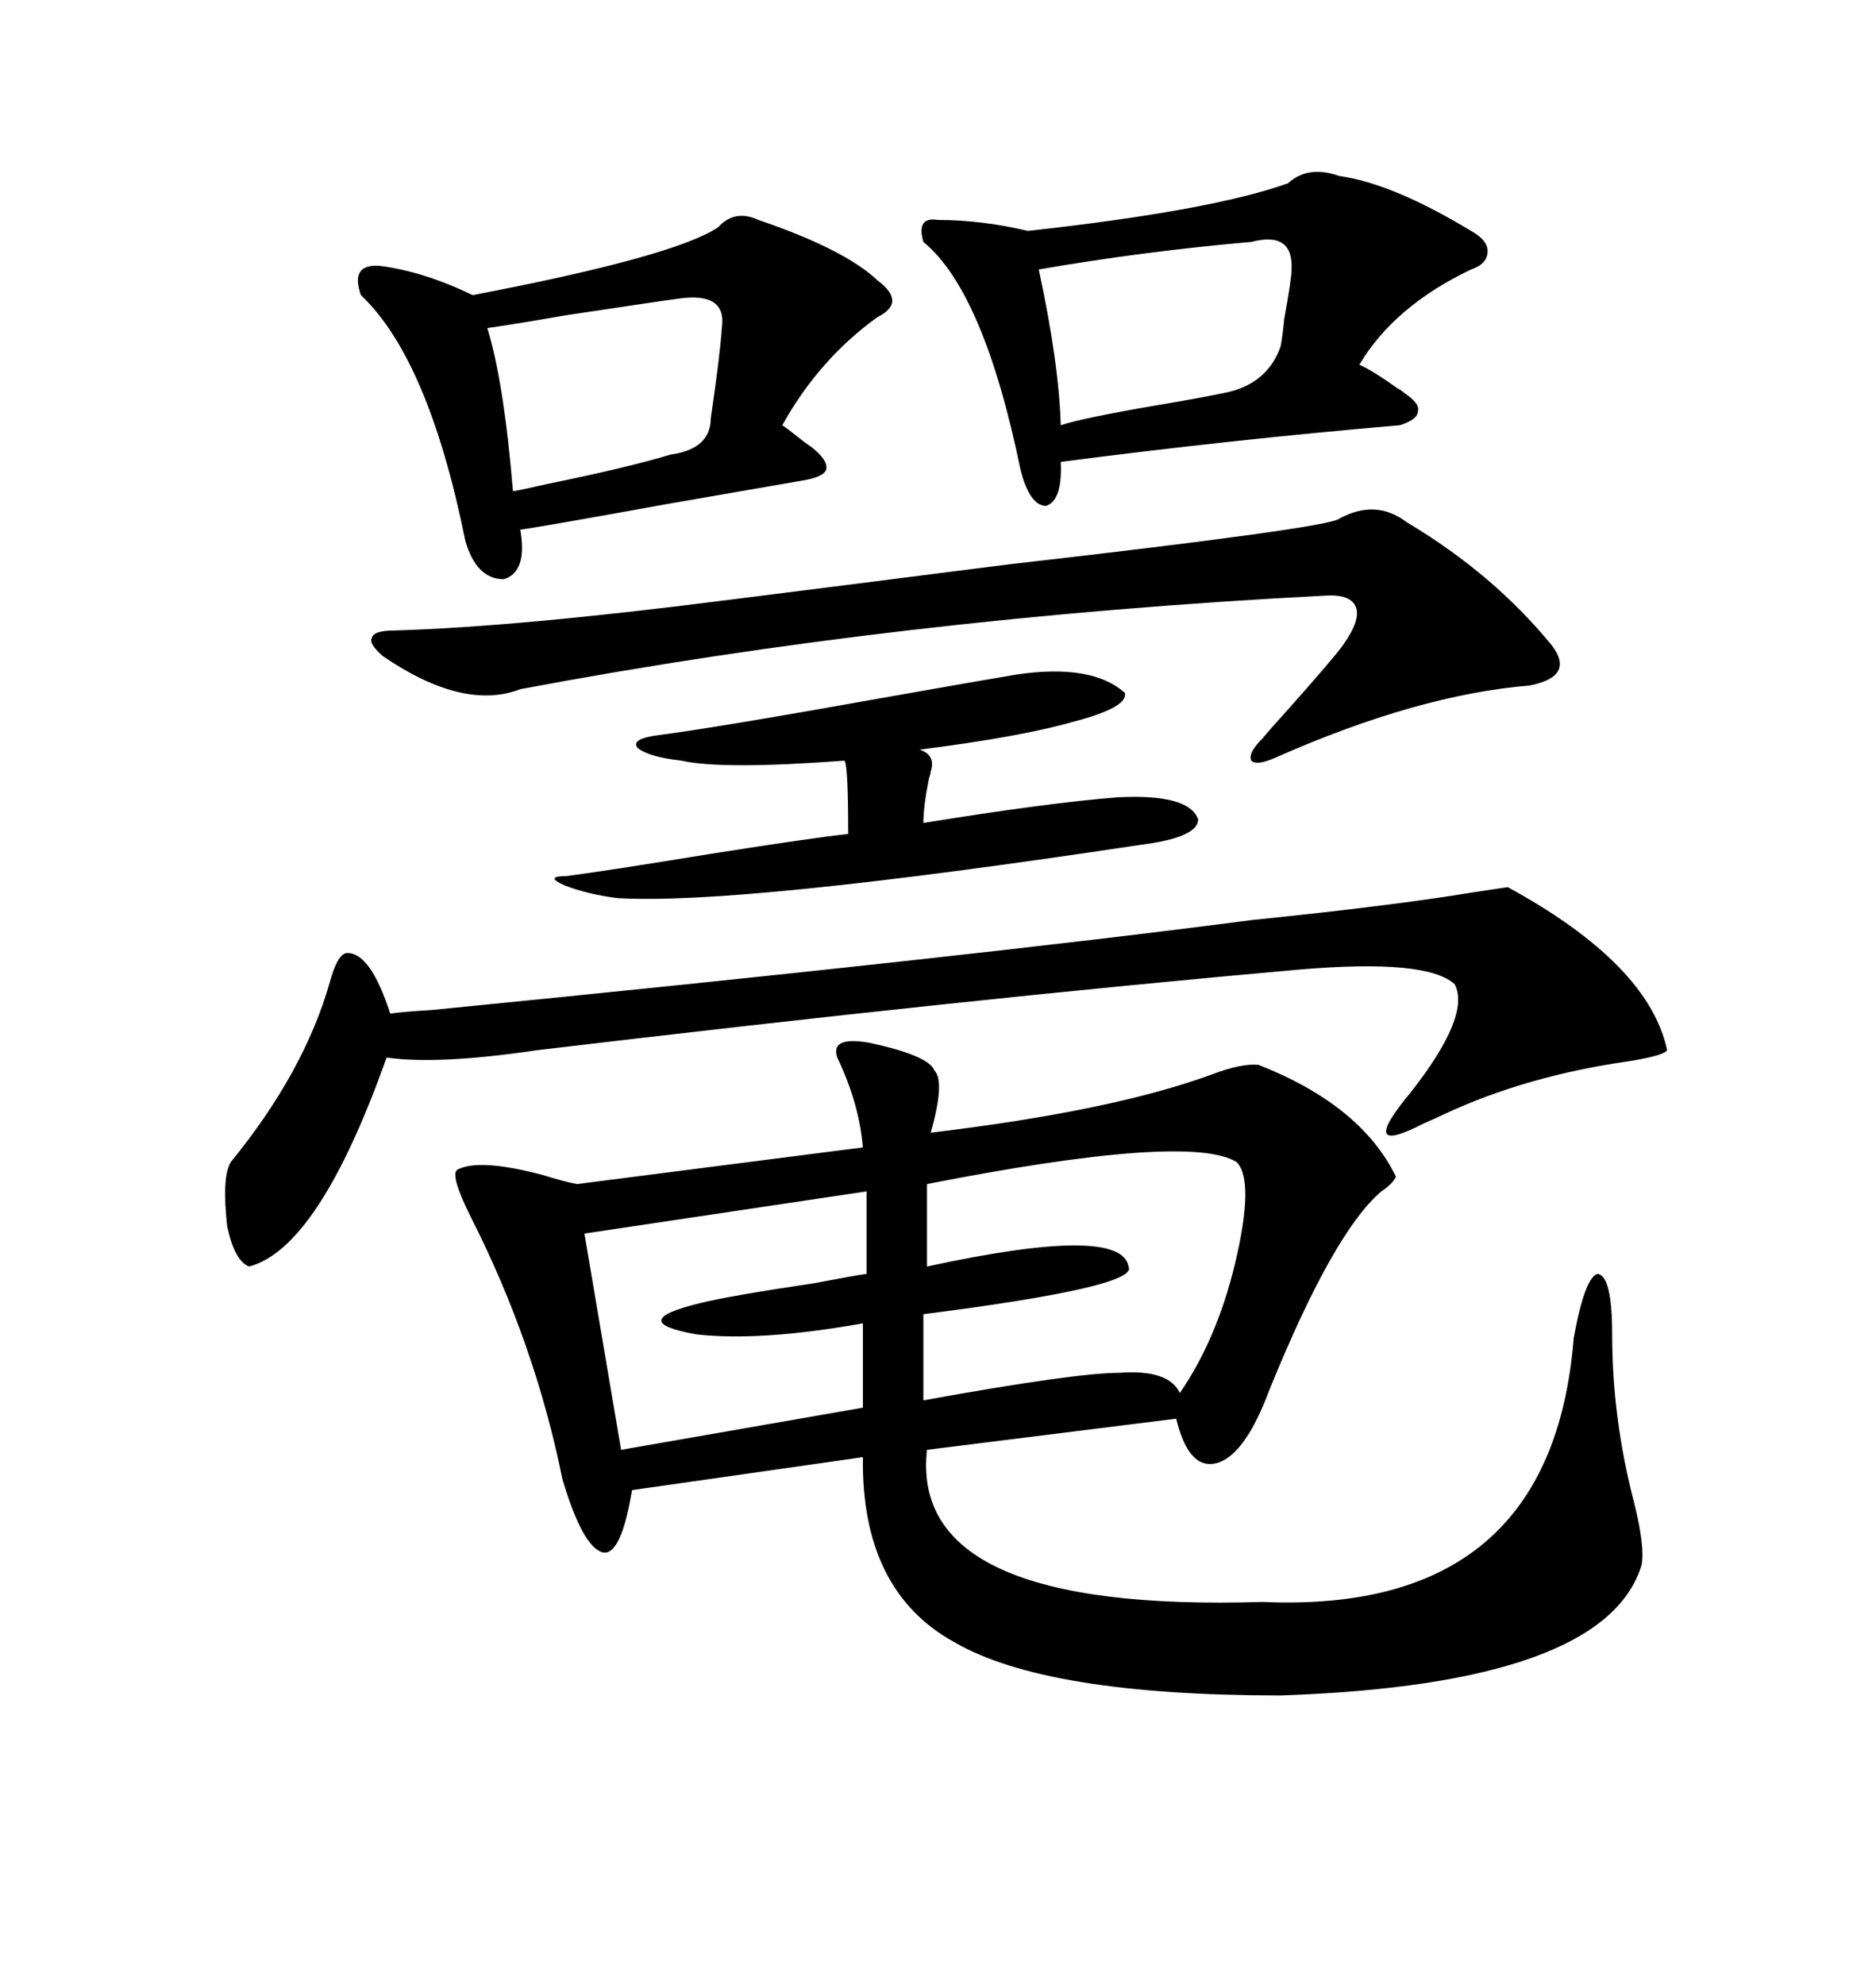<svg xmlns="http://www.w3.org/2000/svg" xmlns:xlink="http://www.w3.org/1999/xlink" width="300" height="317.285"><path d="M139.16 166.70L139.16 166.70Q148.54 168.75 149.41 171.09L149.41 171.09Q151.17 172.85 148.83 181.05L148.83 181.05Q178.13 177.54 193.95 171.68L193.95 171.68Q198.63 169.92 201.27 170.21L201.27 170.21Q217.68 176.66 223.24 188.09L223.24 188.09Q222.66 189.26 220.90 190.43L220.90 190.43Q213.28 196.88 203.03 222.07L203.03 222.07Q199.22 232.32 194.82 233.79L194.82 233.79Q190.14 235.25 188.09 226.76L188.09 226.76L148.24 231.74Q145.31 257.81 201.86 256.05L201.86 256.05Q248.14 258.11 251.66 213.87L251.66 213.87Q253.42 204.20 255.47 203.61L255.47 203.61Q257.81 203.91 257.81 213.28L257.81 213.28Q257.81 226.76 261.33 240.23L261.33 240.23Q263.09 247.27 262.50 250.20L262.50 250.20Q256.64 269.24 204.79 271.00L204.79 271.00Q167.29 271.00 152.64 262.50L152.64 262.50Q137.70 254.30 137.99 232.91L137.99 232.91L101.07 238.18Q99.32 248.73 96.39 248.14L96.39 248.14Q93.16 247.27 89.94 236.43L89.94 236.43Q85.55 214.75 75.29 194.53L75.29 194.53Q71.78 187.50 73.24 186.91L73.24 186.91Q76.76 185.16 86.72 187.79L86.72 187.79Q90.53 188.96 92.29 189.26L92.29 189.26L137.99 183.40Q137.40 176.37 133.89 169.04L133.89 169.04Q132.71 165.53 139.16 166.70ZM55.37 152.34L55.37 152.34Q59.18 152.05 62.40 162.01L62.40 162.01Q64.45 161.72 69.14 161.43L69.14 161.43Q155.27 152.93 200.10 147.07L200.10 147.07Q222.95 144.73 235.25 142.68L235.25 142.68Q239.06 142.09 241.11 141.80L241.11 141.80Q263.67 154.10 266.60 167.87L266.60 167.87Q266.02 168.75 260.45 169.63L260.45 169.63Q244.04 171.97 230.86 178.13L230.86 178.13Q229.69 178.71 227.64 179.59L227.64 179.59Q216.80 185.16 225.59 174.61L225.59 174.61Q235.25 162.30 232.62 157.32L232.62 157.32Q228.22 153.22 207.71 154.98L207.71 154.98Q154.69 159.67 85.84 167.87L85.84 167.87Q70.02 170.21 61.82 169.04L61.82 169.04Q50.98 199.51 39.84 202.44L39.84 202.44Q37.50 201.56 36.33 196.00L36.33 196.00Q35.45 188.09 36.91 185.74L36.91 185.74Q48.63 171.39 52.73 157.03L52.73 157.03Q53.91 152.64 55.37 152.34ZM205.96 29.30L205.96 29.30Q209.18 26.37 214.16 28.13L214.16 28.13Q222.66 29.30 235.25 36.91L235.25 36.91Q237.89 38.38 237.89 40.14L237.89 40.14Q237.89 42.19 235.25 43.07L235.25 43.07Q222.95 48.93 217.38 58.30L217.38 58.30Q219.43 59.18 223.54 62.11L223.54 62.11Q224.12 62.40 224.41 62.70L224.41 62.70Q227.05 64.45 226.76 65.63L226.76 65.63Q226.76 67.09 223.83 67.97L223.83 67.97Q196.58 70.31 169.63 73.83L169.63 73.83Q169.92 79.98 167.29 80.86L167.29 80.86Q164.65 80.86 163.18 75L163.18 75Q157.32 46.58 147.66 38.67L147.66 38.67Q146.48 34.57 150 35.16L150 35.16Q157.03 35.16 164.36 36.91L164.36 36.91Q193.65 33.69 205.96 29.30ZM114.84 36.33L114.84 36.33Q117.48 33.40 121.29 35.16L121.29 35.16Q135.06 39.84 140.33 44.82L140.33 44.82Q142.68 46.58 142.68 48.05L142.68 48.05Q142.68 49.51 140.33 50.68L140.33 50.68Q130.96 57.42 125.10 67.97L125.10 67.97Q125.98 68.55 127.44 69.73L127.44 69.73Q128.91 70.90 129.79 71.48L129.79 71.48Q132.42 73.54 132.13 75L132.13 75Q131.84 76.17 128.61 76.76L128.61 76.76Q123.63 77.64 106.64 80.57L106.64 80.57Q87.30 84.08 83.20 84.67L83.20 84.67Q84.38 91.41 80.57 92.58L80.57 92.58Q76.17 92.58 74.41 86.43L74.41 86.43Q68.55 57.42 57.71 47.17L57.71 47.17Q55.96 42.19 60.64 42.48L60.64 42.48Q67.68 43.36 75.59 47.17L75.59 47.17Q107.81 41.02 114.84 36.33ZM214.16 82.91L214.16 82.91Q220.02 79.69 225 83.50L225 83.50Q238.77 91.70 248.14 103.13L248.14 103.13Q251.95 108.11 244.63 109.57L244.63 109.57Q226.76 111.04 204.20 121.00L204.20 121.00Q200.98 122.46 200.10 121.58L200.10 121.58Q199.51 120.41 201.86 118.07L201.86 118.07Q203.32 116.31 206.25 113.09L206.25 113.09Q213.28 105.18 214.75 103.13L214.75 103.13Q217.68 99.02 216.80 96.97L216.80 96.97Q215.92 94.92 211.82 95.21L211.82 95.21Q143.85 98.73 83.20 110.16L83.20 110.16Q74.12 113.67 61.23 104.88L61.23 104.88Q58.89 102.83 59.47 101.95L59.47 101.95Q59.77 100.78 62.99 100.78L62.99 100.78Q82.91 100.20 117.19 95.80L117.19 95.80Q131.25 94.04 161.13 90.23L161.13 90.23Q212.40 84.38 214.16 82.91ZM162.60 107.81L162.60 107.81Q174.61 106.05 179.88 110.74L179.88 110.74Q180.47 113.09 171.39 115.43L171.39 115.43Q163.18 117.77 147.07 119.82L147.07 119.82Q149.71 120.70 148.83 123.34L148.83 123.34Q148.83 123.63 148.54 124.51L148.54 124.51Q147.66 128.91 147.66 131.54L147.66 131.54Q167.58 128.32 178.71 127.44L178.71 127.44Q190.14 126.86 191.60 130.96L191.60 130.96Q191.60 133.89 182.23 135.06L182.23 135.06Q118.07 144.73 98.73 143.55L98.73 143.55Q94.04 142.97 90.23 141.50L90.23 141.50Q87.01 140.04 90.53 140.04L90.53 140.04Q97.27 139.16 113.38 136.52L113.38 136.52Q130.08 133.89 135.64 133.30L135.64 133.30Q135.64 122.46 135.06 121.58L135.06 121.58Q115.43 123.05 108.98 121.58L108.98 121.58Q103.71 121.00 101.95 119.53L101.95 119.53Q100.78 118.07 105.47 117.48L105.47 117.48Q114.55 116.31 142.38 111.33L142.38 111.33Q157.32 108.69 162.60 107.81ZM197.75 185.74L197.75 185.74Q190.14 181.05 148.24 189.26L148.24 189.26L148.24 202.44Q179.30 195.70 180.47 202.44L180.47 202.44Q182.23 205.66 147.66 210.06L147.66 210.06L147.66 223.83Q171.97 219.43 179.00 219.43L179.00 219.43Q186.91 218.85 188.67 222.66L188.67 222.66Q194.53 214.16 197.46 202.15L197.46 202.15Q200.68 188.67 197.75 185.74ZM138.57 203.61L138.57 190.43L93.46 197.17L99.32 231.74L137.99 225L137.99 211.52Q121.58 214.45 111.33 213.28L111.33 213.28Q99.90 211.23 111.91 208.30L111.91 208.30Q116.60 207.13 130.37 205.08L130.37 205.08Q136.52 203.91 138.57 203.61L138.57 203.61ZM200.10 38.67L200.10 38.67Q183.11 40.14 166.11 43.07L166.11 43.07Q169.34 58.01 169.63 67.97L169.63 67.97Q173.14 66.80 185.16 64.75L185.16 64.75Q192.19 63.57 196.29 62.70L196.29 62.70Q202.73 61.23 204.79 55.37L204.79 55.37Q205.08 53.91 205.37 50.98L205.37 50.98Q206.54 44.53 206.54 43.07L206.54 43.07Q206.84 36.91 200.10 38.67ZM108.40 47.75L108.40 47.75Q106.05 48.05 90.53 50.39L90.53 50.39Q82.03 51.86 77.93 52.44L77.93 52.44Q80.57 60.94 82.03 78.52L82.03 78.52Q83.79 78.22 87.60 77.34L87.60 77.34Q100.49 74.71 107.23 72.66L107.23 72.66Q113.67 71.78 113.67 66.80L113.67 66.80Q115.14 56.84 115.43 52.44L115.43 52.44Q116.31 46.58 108.40 47.75Z"/></svg>